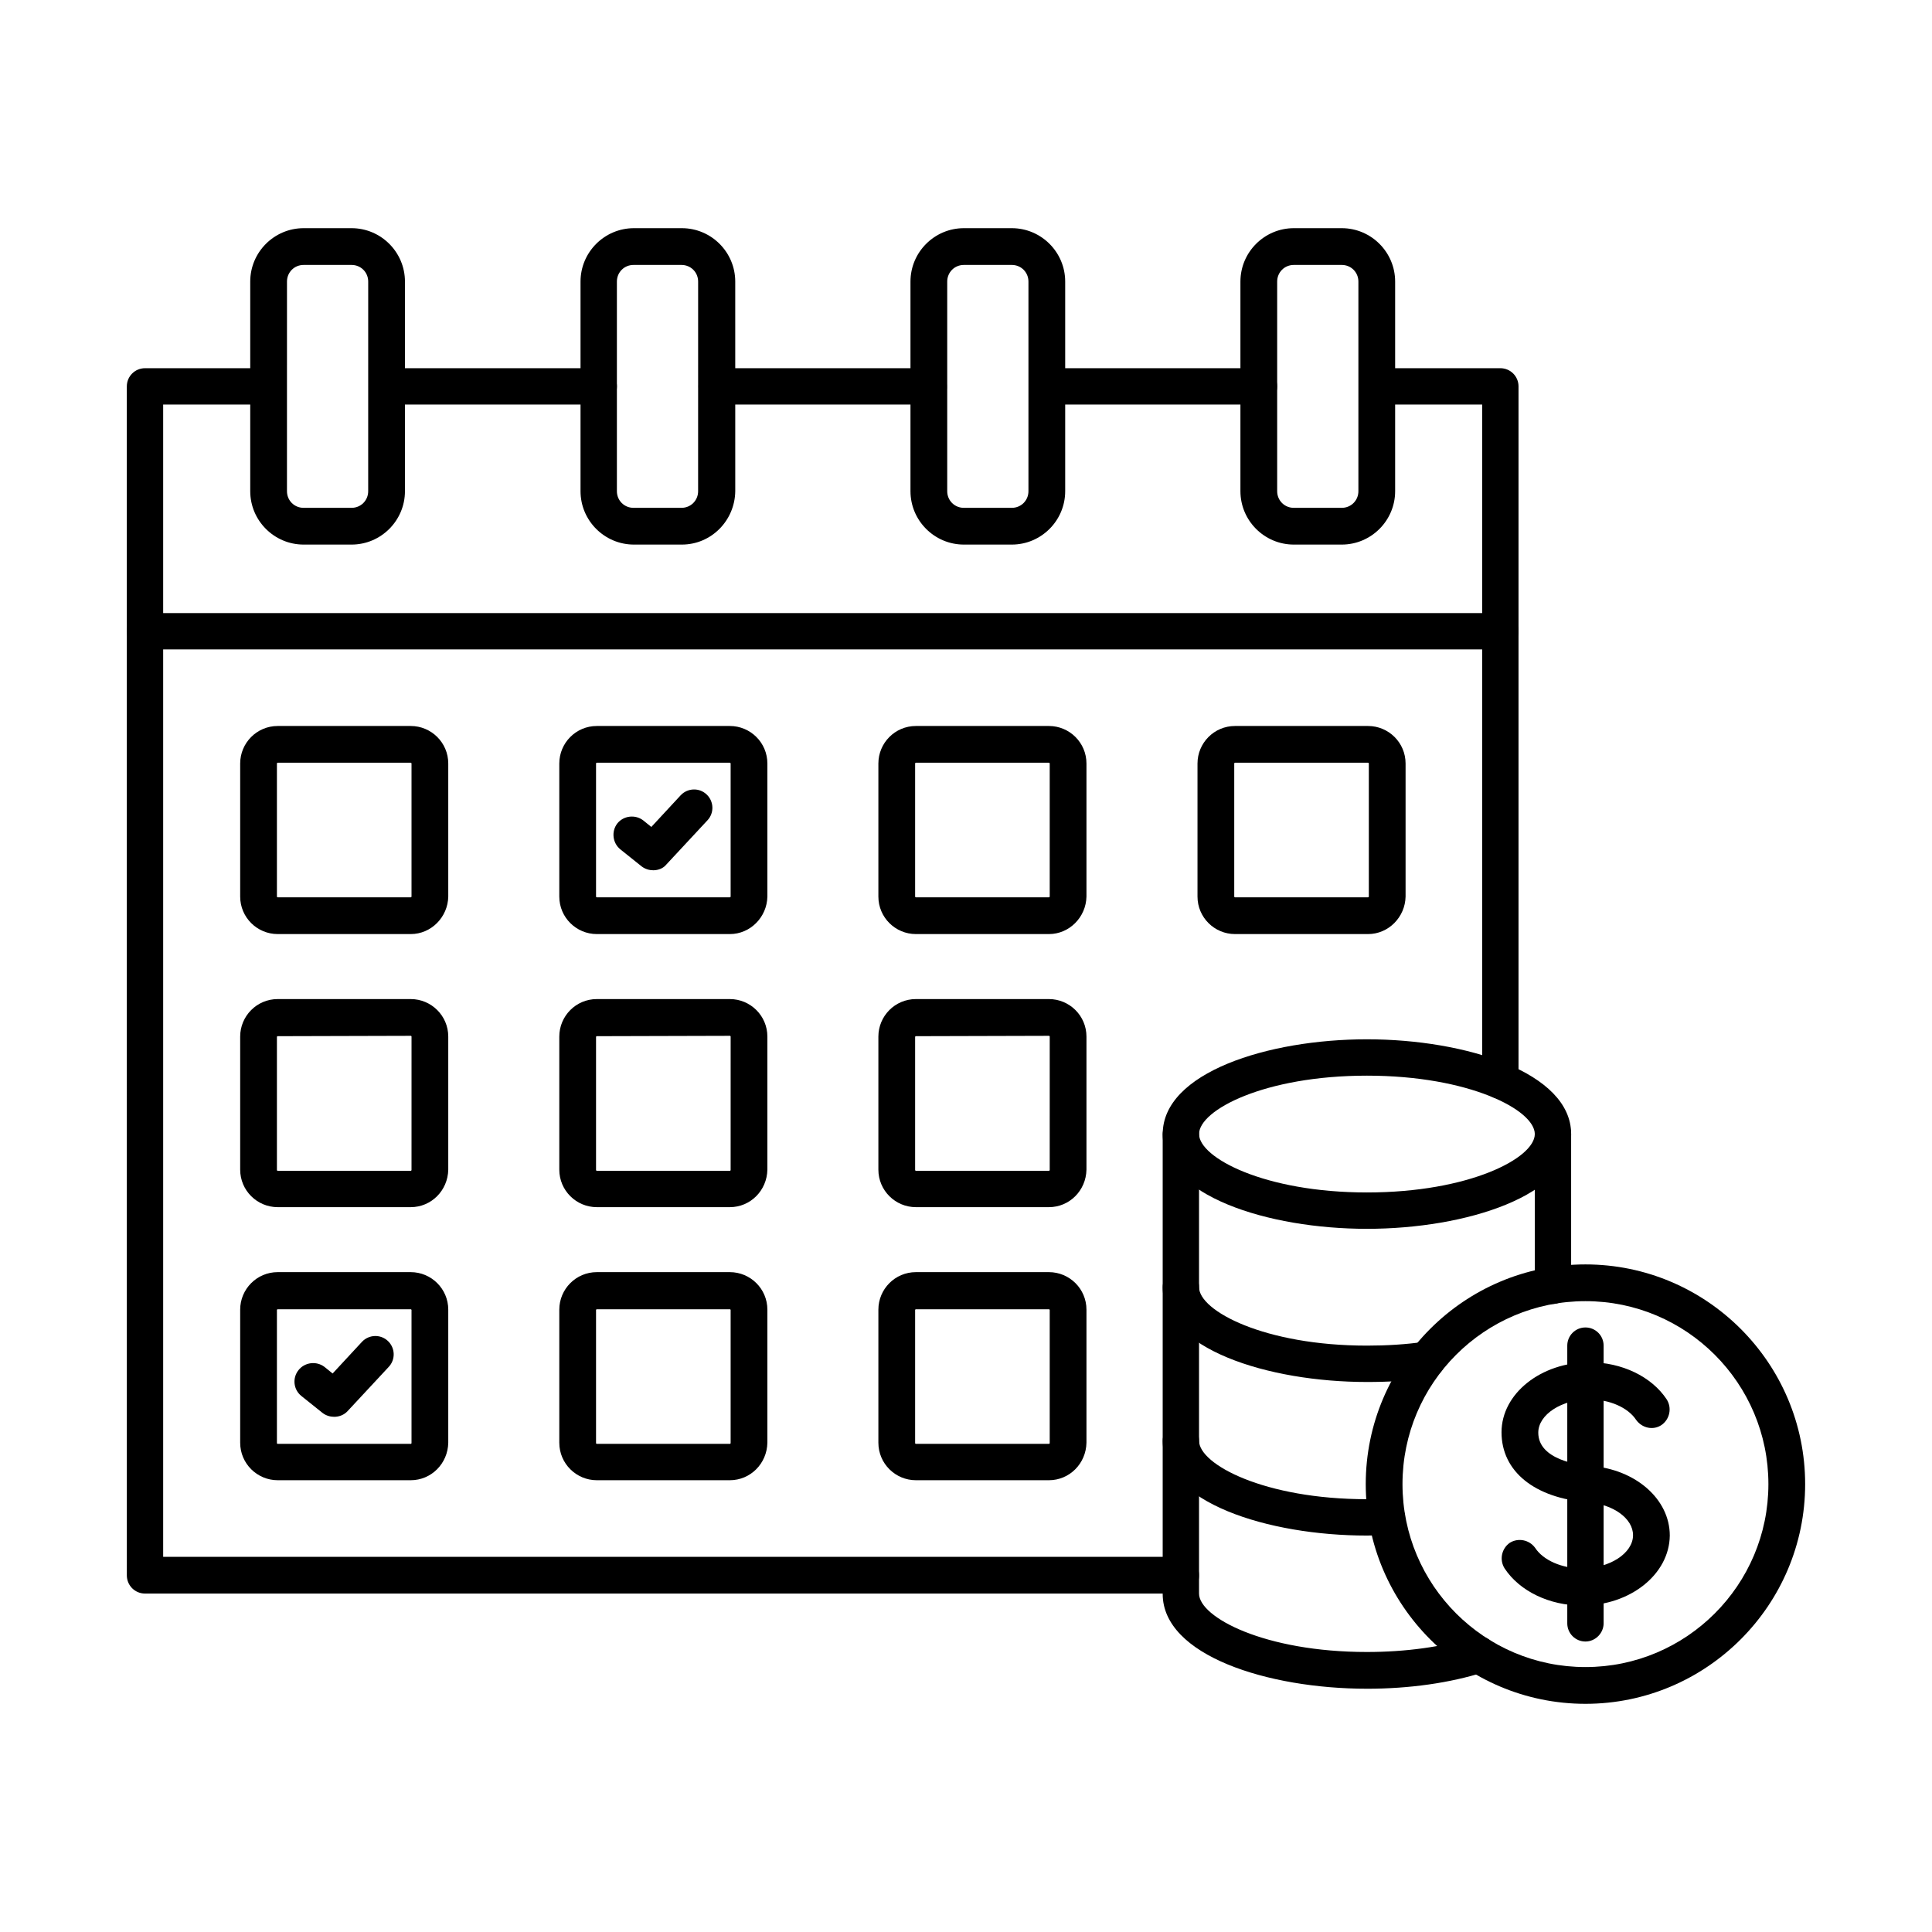 <?xml version="1.0" encoding="UTF-8"?>
<!-- Uploaded to: SVG Repo, www.svgrepo.com, Generator: SVG Repo Mixer Tools -->
<svg fill="#000000" width="800px" height="800px" version="1.1" viewBox="144 144 512 512" xmlns="http://www.w3.org/2000/svg">
 <g fill-rule="evenodd">
  <path d="m506.25 429.06c-27.164 0-44.488 9.121-44.488 15.477 0 6.254 17.324 15.477 44.488 15.477 27.164 0 44.488-9.121 44.488-15.477-0.004-6.356-17.328-15.477-44.488-15.477zm0 40.59c-26.242 0-54.121-8.816-54.121-25.113s27.883-25.113 54.121-25.113c26.242 0 54.121 8.816 54.121 25.113 0.102 16.301-27.883 25.113-54.121 25.113z"/>
  <path d="m506.25 510.24c-26.242 0-54.121-8.816-54.121-25.113 0-2.664 2.152-4.816 4.816-4.816 2.664 0 4.816 2.152 4.816 4.816 0 6.254 17.324 15.477 44.488 15.477 5.227 0 10.352-0.309 15.273-1.023 2.664-0.41 5.125 1.434 5.434 4.102 0.41 2.664-1.434 5.125-4.102 5.434-5.332 0.816-10.867 1.125-16.605 1.125z"/>
  <path d="m506.25 550.94c-26.242 0-54.121-8.816-54.121-25.113 0-2.664 2.152-4.816 4.816-4.816 2.664 0 4.816 2.152 4.816 4.816 0 6.254 17.324 15.477 44.488 15.477 1.641 0 3.383 0 5.023-0.102 2.664-0.102 4.922 1.949 5.023 4.613 0.102 2.664-1.949 4.922-4.613 5.023-1.746-0.004-3.59 0.102-5.434 0.102z"/>
  <path d="m555.55 489.54c-2.664 0-4.816-2.152-4.816-4.816v-40.078c0-2.664 2.152-4.816 4.816-4.816 2.664 0 4.816 2.152 4.816 4.816v40.078c0.102 2.562-2.152 4.816-4.816 4.816zm-49.305 101.99c-26.242 0-54.121-8.816-54.121-25.113v-121.77c0-2.664 2.152-4.816 4.816-4.816 2.664 0 4.816 2.152 4.816 4.816v121.67c0 6.254 17.324 15.477 44.488 15.477 10.25 0 19.988-1.332 28.188-3.894 2.562-0.82 5.332 0.613 6.047 3.176 0.82 2.562-0.613 5.332-3.176 6.047-9.023 2.875-19.785 4.41-31.059 4.41z"/>
  <path d="m563.24 569.49c-8.609 0-16.504-3.793-20.5-9.84-1.434-2.254-0.82-5.227 1.332-6.766 2.254-1.434 5.227-0.82 6.766 1.332 2.152 3.281 7.074 5.434 12.402 5.434 7.277 0 13.531-3.996 13.531-8.816 0-4.406-5.227-8.199-11.992-8.711-14.145-1.129-22.859-8.199-22.859-18.555 0-10.25 10.457-18.555 23.27-18.555 8.609 0 16.504 3.793 20.5 9.84 1.434 2.254 0.82 5.227-1.332 6.766-2.254 1.539-5.227 0.82-6.766-1.332-2.152-3.281-7.074-5.434-12.402-5.434-7.277 0-13.531 3.996-13.531 8.816 0 7.176 10.66 8.609 13.941 8.816 11.891 0.922 20.91 8.816 20.91 18.449-0.105 10.254-10.457 18.555-23.27 18.555z"/>
  <path d="m564.16 579.02c-2.664 0-4.816-2.152-4.816-4.816v-73.598c0-2.664 2.152-4.816 4.816-4.816 2.664 0 4.816 2.152 4.816 4.816v73.598c0 2.559-2.152 4.816-4.816 4.816z"/>
  <path d="m564.16 488.82c-26.754 0-48.484 21.73-48.484 48.484 0 26.754 21.73 48.484 48.484 48.484s48.484-21.73 48.484-48.484c0-26.754-21.73-48.484-48.484-48.484zm0 106.71c-32.082 0-58.223-26.137-58.223-58.223 0-32.082 26.137-58.223 58.223-58.223 32.082 0 58.223 26.137 58.223 58.223 0 32.082-26.141 58.223-58.223 58.223z"/>
  <path d="m302.67 251.21h-56.172c-2.664 0-4.816-2.152-4.816-4.816 0-2.664 2.152-4.816 4.816-4.816h56.172c2.664 0 4.816 2.152 4.816 4.816 0 2.664-2.152 4.816-4.816 4.816zm87.434 0h-56.172c-2.664 0-4.816-2.152-4.816-4.816 0-2.664 2.152-4.816 4.816-4.816h56.172c2.664 0 4.816 2.152 4.816 4.816 0.105 2.664-2.148 4.816-4.816 4.816zm87.539 0h-56.172c-2.664 0-4.816-2.152-4.816-4.816 0-2.664 2.152-4.816 4.816-4.816h56.172c2.664 0 4.816 2.152 4.816 4.816 0.004 2.664-2.148 4.816-4.816 4.816zm63.965 183.99c-2.664 0-4.816-2.152-4.816-4.816v-179.18l-27.883 0.004c-2.664 0-4.816-2.152-4.816-4.816 0-2.664 2.152-4.816 4.816-4.816h32.699c2.664 0 4.816 2.152 4.816 4.816v184c0 2.66-2.152 4.812-4.816 4.812zm-84.668 131.11h-274.51c-2.664 0-4.816-2.152-4.816-4.816l-0.004-315.1c0-2.664 2.152-4.816 4.816-4.816h32.699c2.664 0 4.816 2.152 4.816 4.816 0 2.664-2.152 4.816-4.816 4.816h-27.883v305.36h269.69c2.664 0 4.816 2.152 4.816 4.816 0.109 2.773-2.144 4.926-4.809 4.926z"/>
  <path d="m541.61 316.1h-359.18c-2.664 0-4.816-2.152-4.816-4.816s2.152-4.816 4.816-4.816h359.18c2.664 0 4.816 2.152 4.816 4.816s-2.152 4.816-4.816 4.816z"/>
  <path d="m224.46 214.21c-2.461 0-4.406 1.949-4.406 4.406l-0.004 55.559c0 2.461 1.949 4.406 4.406 4.406h12.711c2.461 0 4.406-1.949 4.406-4.406l0.004-55.559c0-2.461-1.949-4.406-4.406-4.406h-12.711zm12.711 74.109h-12.711c-7.789 0-14.145-6.356-14.145-14.145v-55.559c0-7.789 6.356-14.145 14.145-14.145h12.711c7.789 0 14.145 6.356 14.145 14.145v55.559c0 7.789-6.356 14.145-14.145 14.145z"/>
  <path d="m311.89 214.21c-2.461 0-4.406 1.949-4.406 4.406v55.559c0 2.461 1.949 4.406 4.406 4.406h12.711c2.461 0 4.406-1.949 4.406-4.406l0.004-55.559c0-2.461-1.949-4.406-4.406-4.406h-12.715zm12.812 74.109h-12.711c-7.789 0-14.145-6.356-14.145-14.145v-55.559c0-7.789 6.356-14.145 14.145-14.145h12.711c7.789 0 14.145 6.356 14.145 14.145l0.004 55.559c-0.102 7.789-6.356 14.145-14.148 14.145z"/>
  <path d="m399.43 214.21c-2.461 0-4.406 1.949-4.406 4.406v55.559c0 2.461 1.949 4.406 4.406 4.406h12.711c2.461 0 4.406-1.949 4.406-4.406v-55.559c0-2.461-1.949-4.406-4.406-4.406h-12.711zm12.711 74.109h-12.711c-7.789 0-14.145-6.356-14.145-14.145v-55.559c0-7.789 6.356-14.145 14.145-14.145h12.711c7.789 0 14.145 6.356 14.145 14.145v55.559c0 7.789-6.352 14.145-14.145 14.145z"/>
  <path d="m486.87 214.21c-2.461 0-4.406 1.949-4.406 4.406v55.559c0 2.461 1.949 4.406 4.406 4.406h12.711c2.461 0 4.406-1.949 4.406-4.406v-55.559c0-2.461-1.949-4.406-4.406-4.406h-12.711zm12.711 74.109h-12.711c-7.789 0-14.145-6.356-14.145-14.145v-55.559c0-7.789 6.356-14.145 14.145-14.145h12.711c7.789 0 14.145 6.356 14.145 14.145v55.559c0 7.789-6.356 14.145-14.145 14.145z"/>
  <path d="m217.59 346.13c-0.102 0-0.203 0.102-0.203 0.203v35.262c0 0.102 0.102 0.203 0.203 0.203h35.262c0.102 0 0.203-0.102 0.203-0.203v-35.262c0-0.102-0.102-0.203-0.203-0.203zm35.262 45.41h-35.262c-5.434 0-9.941-4.406-9.941-9.941v-35.262c0-5.434 4.406-9.941 9.941-9.941h35.262c5.434 0 9.941 4.406 9.941 9.941v35.262c-0.098 5.43-4.508 9.941-9.941 9.941z"/>
  <path d="m302.16 346.13c-0.102 0-0.203 0.102-0.203 0.203v35.262c0 0.102 0.102 0.203 0.203 0.203h35.262c0.102 0 0.203-0.102 0.203-0.203v-35.262c0-0.102-0.102-0.203-0.203-0.203zm35.262 45.41h-35.262c-5.434 0-9.941-4.406-9.941-9.941v-35.262c0-5.434 4.406-9.941 9.941-9.941h35.262c5.434 0 9.941 4.406 9.941 9.941v35.262c-0.098 5.43-4.508 9.941-9.941 9.941z"/>
  <path d="m386.72 346.13c-0.102 0-0.203 0.102-0.203 0.203v35.262c0 0.102 0.102 0.203 0.203 0.203h35.262c0.102 0 0.203-0.102 0.203-0.203v-35.262c0-0.102-0.102-0.203-0.203-0.203zm35.262 45.41h-35.262c-5.434 0-9.941-4.406-9.941-9.941v-35.262c0-5.434 4.406-9.941 9.941-9.941h35.262c5.434 0 9.941 4.406 9.941 9.941v35.262c-0.102 5.43-4.508 9.941-9.941 9.941z"/>
  <path d="m471.29 346.13c-0.102 0-0.203 0.102-0.203 0.203v35.262c0 0.102 0.102 0.203 0.203 0.203h35.262c0.102 0 0.203-0.102 0.203-0.203v-35.262c0-0.102-0.102-0.203-0.203-0.203zm35.262 45.41h-35.262c-5.434 0-9.941-4.406-9.941-9.941v-35.262c0-5.434 4.406-9.941 9.941-9.941h35.262c5.434 0 9.941 4.406 9.941 9.941v35.262c-0.102 5.43-4.508 9.941-9.941 9.941z"/>
  <path d="m217.59 418.6c-0.102 0-0.203 0.102-0.203 0.203v35.262c0 0.102 0.102 0.203 0.203 0.203h35.262c0.102 0 0.203-0.102 0.203-0.203l0.004-35.359c0-0.102-0.102-0.203-0.203-0.203zm35.262 45.309h-35.262c-5.434 0-9.941-4.406-9.941-9.941v-35.262c0-5.434 4.406-9.941 9.941-9.941h35.262c5.434 0 9.941 4.406 9.941 9.941v35.262c-0.098 5.535-4.508 9.941-9.941 9.941z"/>
  <path d="m302.16 418.6c-0.102 0-0.203 0.102-0.203 0.203v35.262c0 0.102 0.102 0.203 0.203 0.203h35.262c0.102 0 0.203-0.102 0.203-0.203l0.004-35.359c0-0.102-0.102-0.203-0.203-0.203zm35.262 45.309h-35.262c-5.434 0-9.941-4.406-9.941-9.941v-35.262c0-5.434 4.406-9.941 9.941-9.941h35.262c5.434 0 9.941 4.406 9.941 9.941v35.262c-0.098 5.535-4.508 9.941-9.941 9.941z"/>
  <path d="m217.59 490.97c-0.102 0-0.203 0.102-0.203 0.203v35.262c0 0.102 0.102 0.203 0.203 0.203h35.262c0.102 0 0.203-0.102 0.203-0.203v-35.262c0-0.102-0.102-0.203-0.203-0.203zm35.262 45.305h-35.262c-5.434 0-9.941-4.406-9.941-9.941v-35.262c0-5.434 4.406-9.941 9.941-9.941h35.262c5.434 0 9.941 4.406 9.941 9.941v35.262c-0.098 5.535-4.508 9.941-9.941 9.941z"/>
  <path d="m302.16 490.97c-0.102 0-0.203 0.102-0.203 0.203v35.262c0 0.102 0.102 0.203 0.203 0.203h35.262c0.102 0 0.203-0.102 0.203-0.203v-35.262c0-0.102-0.102-0.203-0.203-0.203zm35.262 45.305h-35.262c-5.434 0-9.941-4.406-9.941-9.941v-35.262c0-5.434 4.406-9.941 9.941-9.941h35.262c5.434 0 9.941 4.406 9.941 9.941v35.262c-0.098 5.535-4.508 9.941-9.941 9.941z"/>
  <path d="m317.12 374.63c-1.023 0-2.152-0.309-3.074-1.023l-5.637-4.512c-2.051-1.641-2.461-4.715-0.82-6.867 1.641-2.051 4.715-2.461 6.867-0.82l2.152 1.742 7.789-8.406c1.844-1.949 4.922-2.051 6.867-0.203 1.949 1.844 2.051 4.922 0.203 6.867l-10.867 11.684c-0.816 1.027-2.148 1.539-3.481 1.539z"/>
  <path d="m232.56 519.47c-1.023 0-2.152-0.309-3.074-1.023l-5.637-4.512c-2.051-1.641-2.461-4.715-0.719-6.867 1.641-2.051 4.715-2.461 6.867-0.82l2.152 1.742 7.789-8.406c1.844-1.949 4.922-2.051 6.867-0.203 1.949 1.844 2.051 4.922 0.203 6.867l-10.867 11.684c-0.918 1.023-2.25 1.539-3.582 1.539z"/>
  <path d="m386.72 418.6c-0.102 0-0.203 0.102-0.203 0.203v35.262c0 0.102 0.102 0.203 0.203 0.203h35.262c0.102 0 0.203-0.102 0.203-0.203l0.004-35.359c0-0.102-0.102-0.203-0.203-0.203zm35.262 45.309h-35.262c-5.434 0-9.941-4.406-9.941-9.941v-35.262c0-5.434 4.406-9.941 9.941-9.941h35.262c5.434 0 9.941 4.406 9.941 9.941v35.262c-0.102 5.535-4.508 9.941-9.941 9.941z"/>
  <path d="m386.72 490.97c-0.102 0-0.203 0.102-0.203 0.203v35.262c0 0.102 0.102 0.203 0.203 0.203h35.262c0.102 0 0.203-0.102 0.203-0.203v-35.262c0-0.102-0.102-0.203-0.203-0.203zm35.262 45.305h-35.262c-5.434 0-9.941-4.406-9.941-9.941v-35.262c0-5.434 4.406-9.941 9.941-9.941h35.262c5.434 0 9.941 4.406 9.941 9.941v35.262c-0.102 5.535-4.508 9.941-9.941 9.941z"/>
 </g>
</svg>